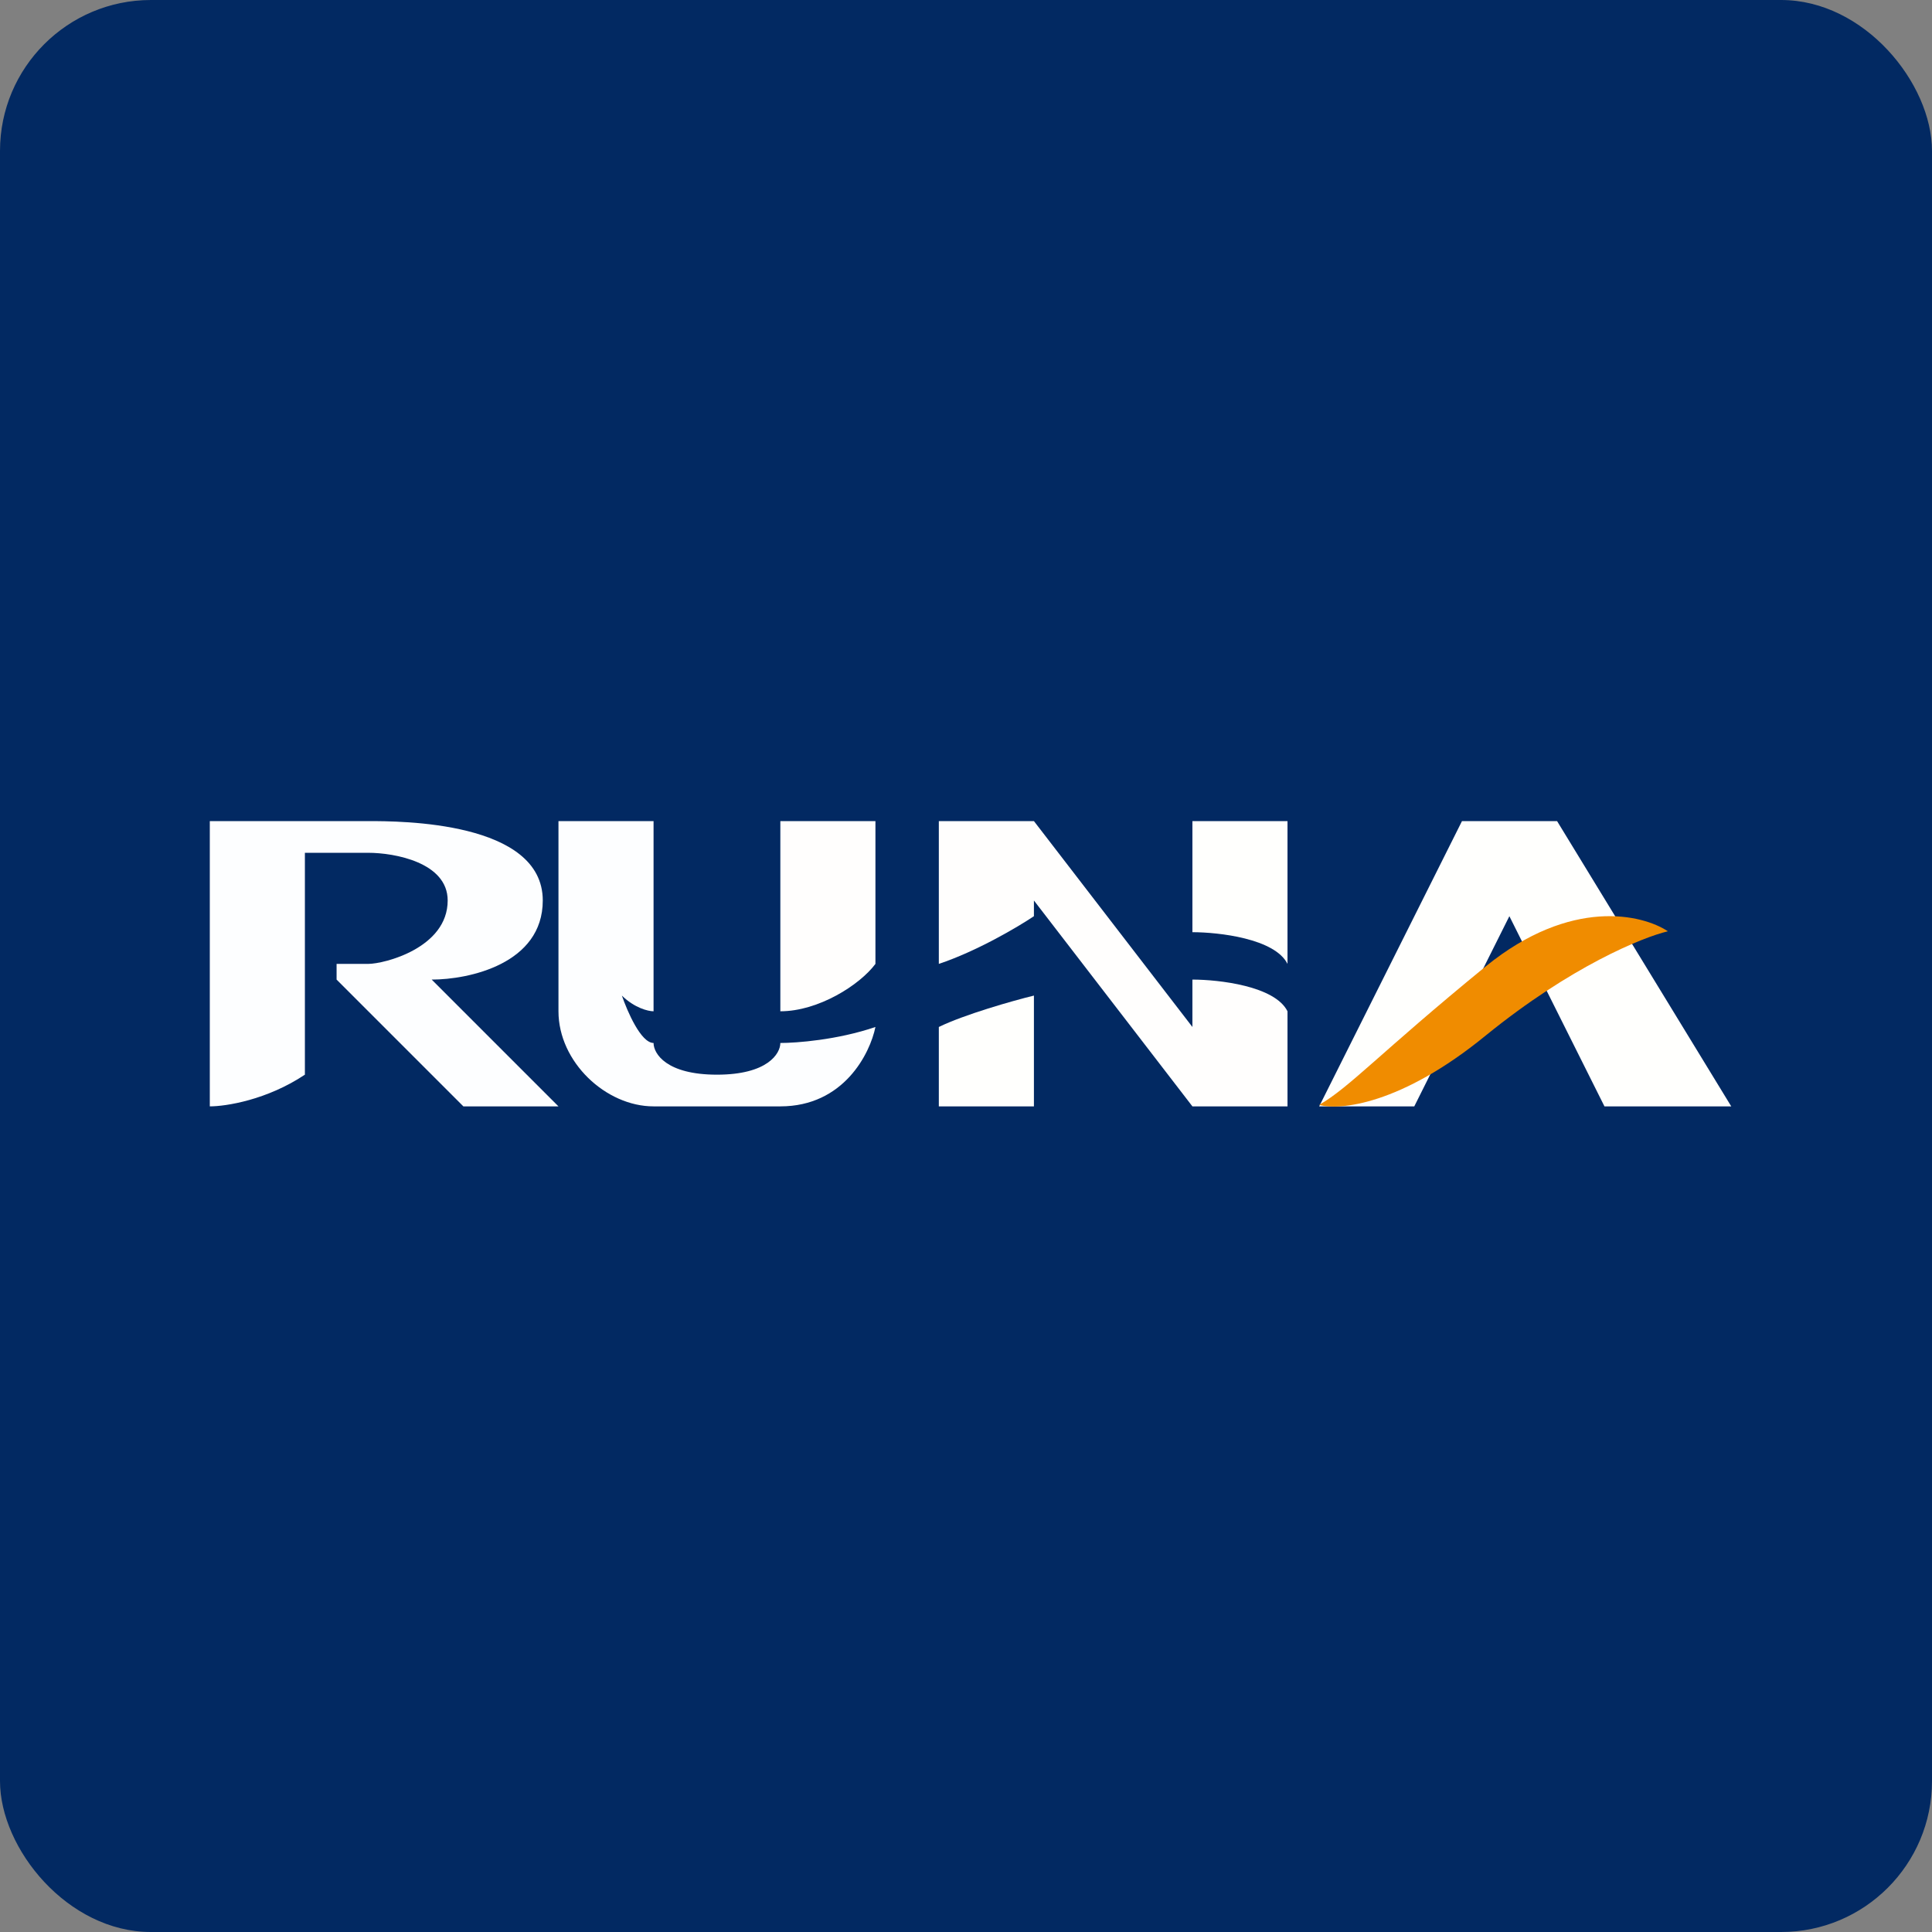 <!-- by FastBull --><svg xmlns="http://www.w3.org/2000/svg" width="64" height="64" viewBox="0 0 64 64"><rect x="0" y="0" width="64" height="64" fill="#808080" stroke="none"/><rect x="0" y="0" width="64" height="64" rx="5" ry="5" fill="#022962" /><path fill="#022962" d="M 2.75,2 L 61.55,2 L 61.55,60.80 L 2.75,60.80 L 2.75,2" /><path d="M 6.95,36.65 L 6.95,27.20 L 12.20,27.20 C 13.25,27.20 17.98,27.20 17.98,29.83 C 17.98,31.93 15.53,32.45 14.30,32.45 L 18.50,36.65 L 15.35,36.65 L 11.15,32.45 L 11.15,31.93 L 12.20,31.93 C 12.73,31.93 14.83,31.40 14.83,29.83 C 14.83,28.57 13.07,28.25 12.20,28.25 L 10.10,28.25 L 10.10,35.60 C 8.84,36.44 7.48,36.65 6.95,36.65 M 21.65,27.20 L 18.50,27.20 L 18.50,33.50 C 18.50,35.18 20.07,36.65 21.65,36.65 L 25.85,36.65 C 27.95,36.65 28.82,34.90 29,34.02 C 27.74,34.45 26.38,34.55 25.85,34.55 C 25.85,34.90 25.43,35.60 23.75,35.60 C 22.07,35.60 21.65,34.90 21.65,34.55 C 21.23,34.55 20.78,33.50 20.60,32.98 C 21.02,33.39 21.47,33.50 21.65,33.50 L 21.65,27.20" fill="#fdfeff" /><path d="M 29,27.20 L 25.85,27.20 L 25.85,33.50 C 27.11,33.50 28.48,32.63 29,31.93 L 29,27.20 M 31.10,27.20 L 31.10,31.93 C 32.36,31.51 33.73,30.70 34.25,30.35 L 34.25,29.83 L 39.50,36.65 L 42.65,36.65 L 42.65,33.50 C 42.23,32.66 40.37,32.45 39.50,32.45 L 39.50,34.02 L 34.25,27.20 L 31.10,27.20" fill="#fffefd" /><path d="M 31.10,36.65 L 31.10,34.02 C 31.94,33.61 33.55,33.15 34.25,32.98 L 34.25,36.65 L 31.10,36.65 M 42.65,31.93 C 42.23,31.09 40.37,30.88 39.50,30.88 L 39.50,27.20 L 42.65,27.20 L 42.65,31.93 M 46.85,36.65 L 43.70,36.65 L 48.43,27.20 L 51.58,27.20 L 57.35,36.65 L 53.15,36.65 L 50,30.35 L 46.85,36.65" fill="#fffffd" /><path d="M 49.22,34.30 C 46.41,36.60 44.37,36.79 43.70,36.60 C 44.71,36.02 45.71,34.88 49.22,32.01 C 52.04,29.72 54.41,30.29 55.25,30.85 C 54.41,31.05 52.04,32.01 49.22,34.30" fill="#f08c00" /></svg>